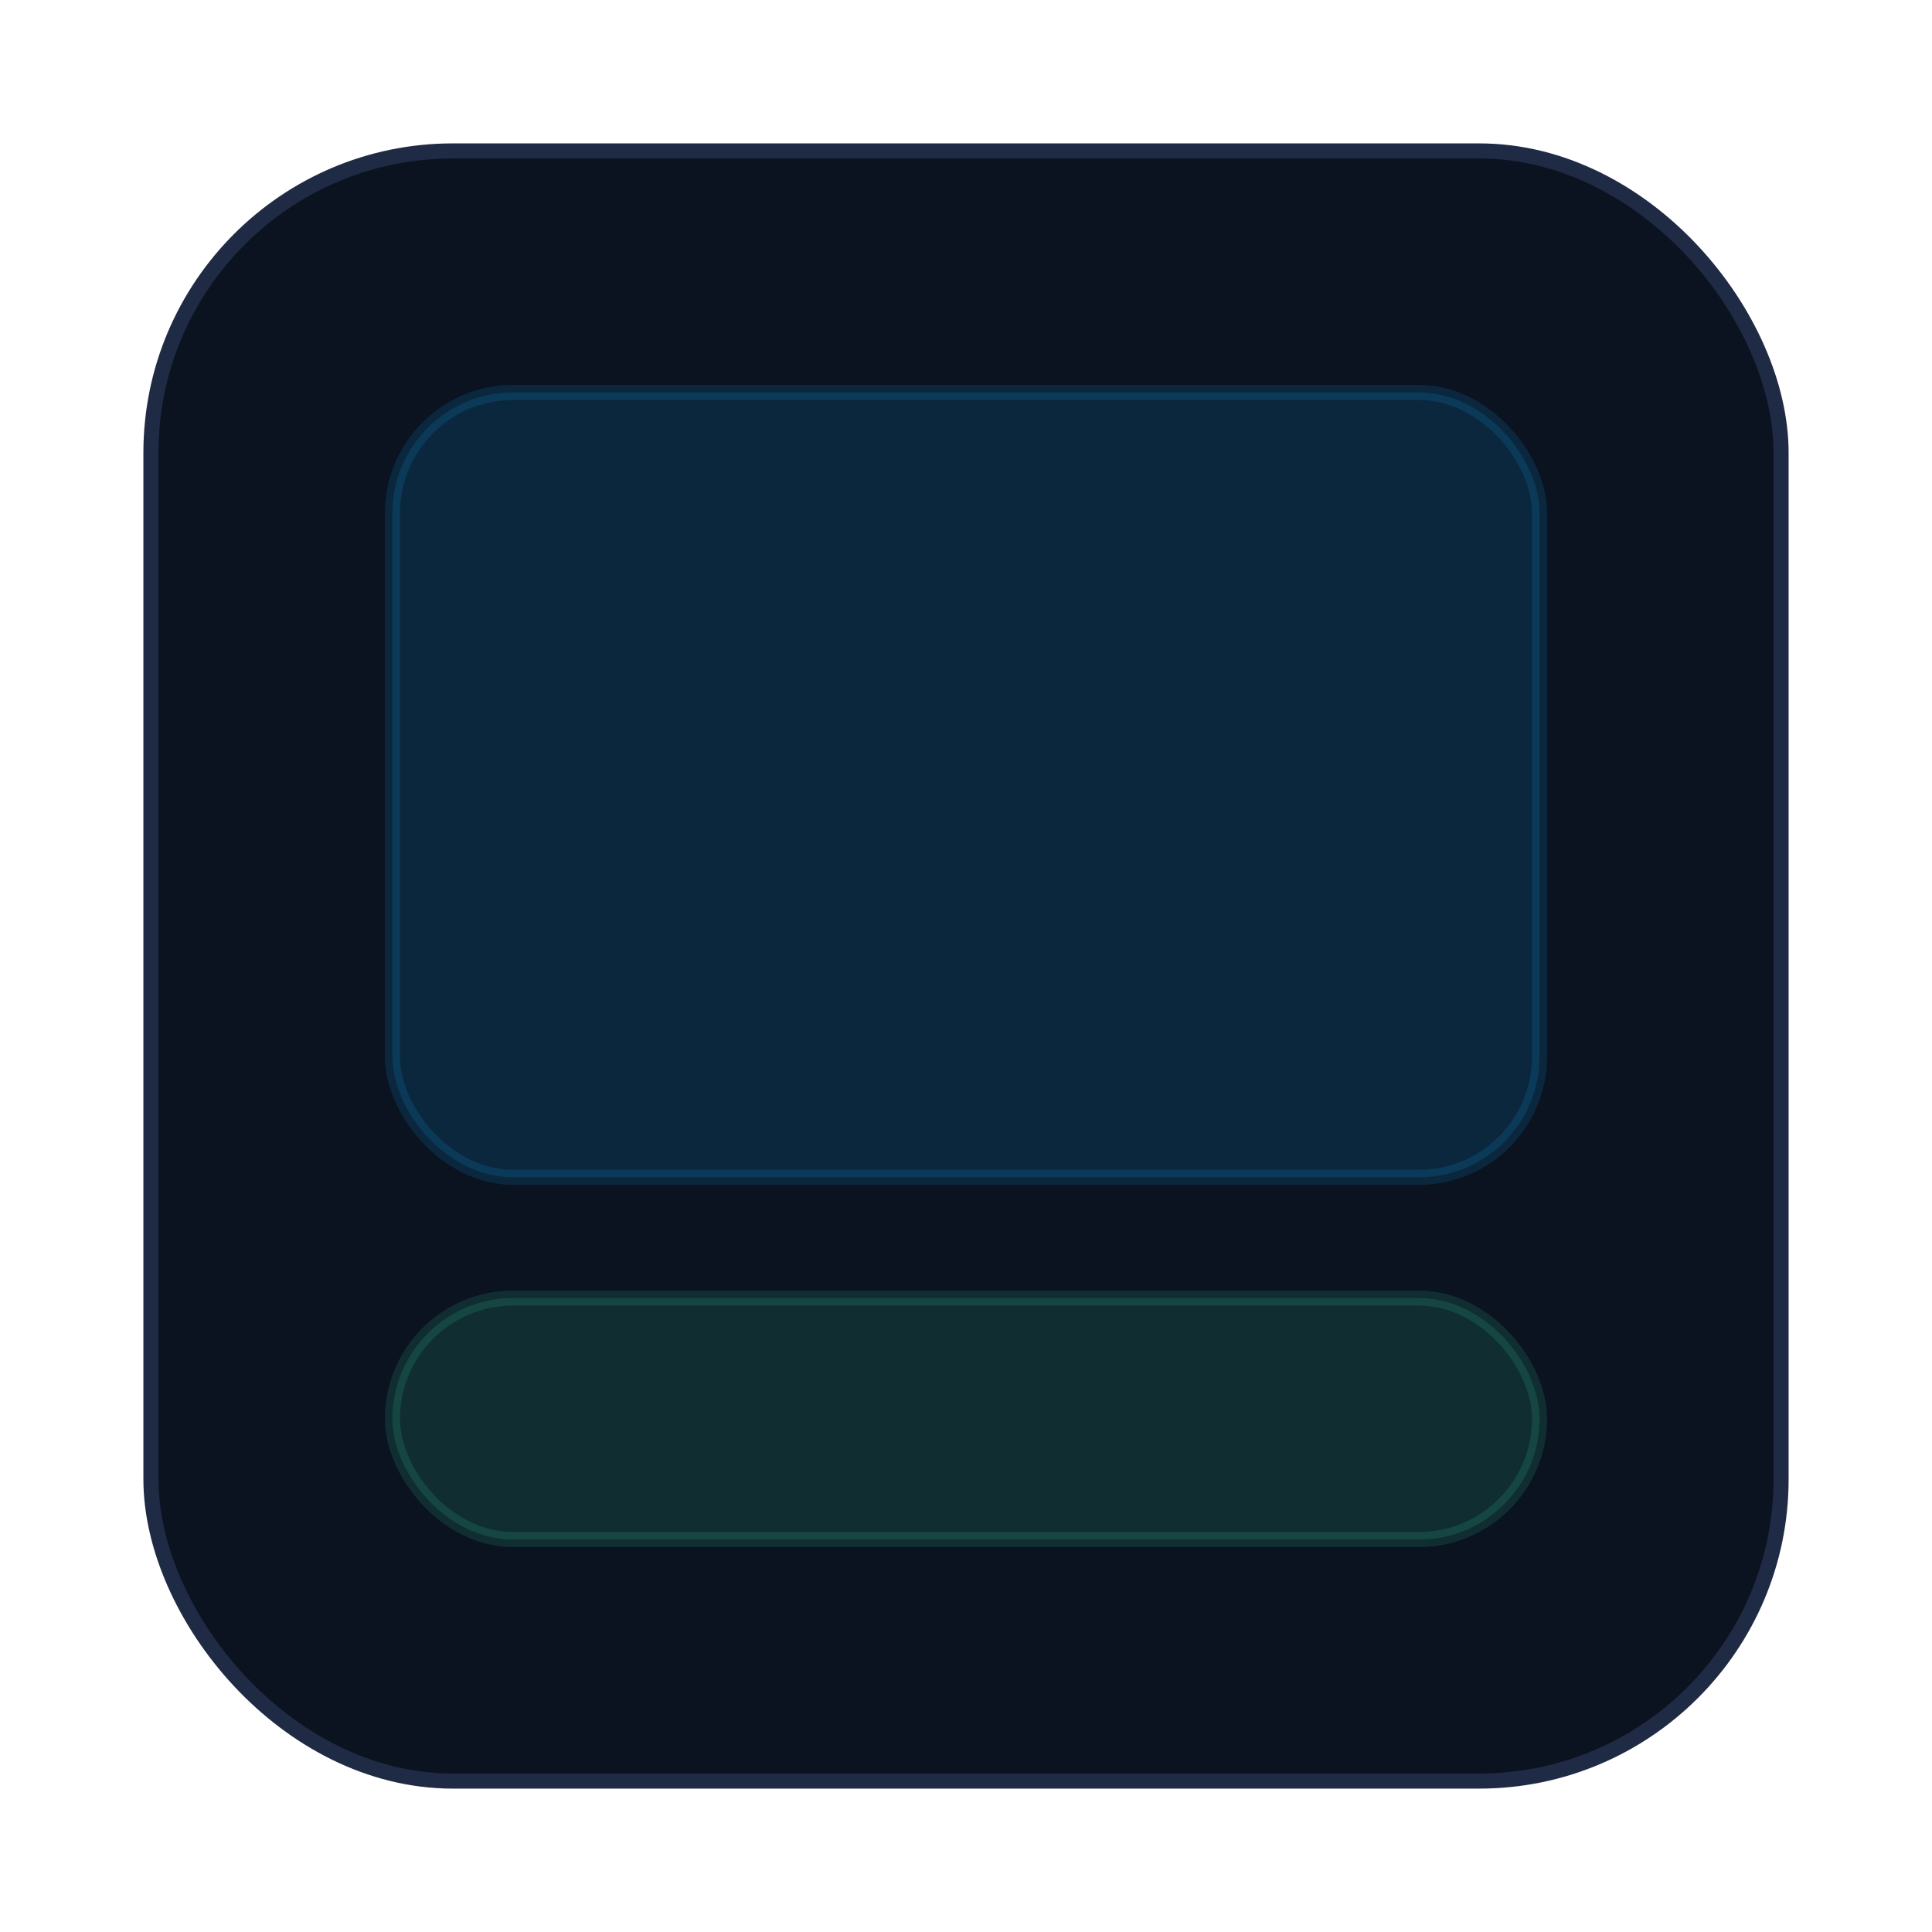 <svg viewBox="0 0 128 128" xmlns="http://www.w3.org/2000/svg">
  <rect x="10" y="10" width="108" height="108" rx="20" fill="#0b1220" stroke="#1f2a44"/>
  <rect x="26" y="26" width="76" height="52" rx="8" fill="#0ea5e9" opacity=".15" stroke="#0ea5e9"/>
  <rect x="26" y="86" width="76" height="16" rx="8" fill="#34d399" opacity=".15" stroke="#34d399"/>
</svg>
